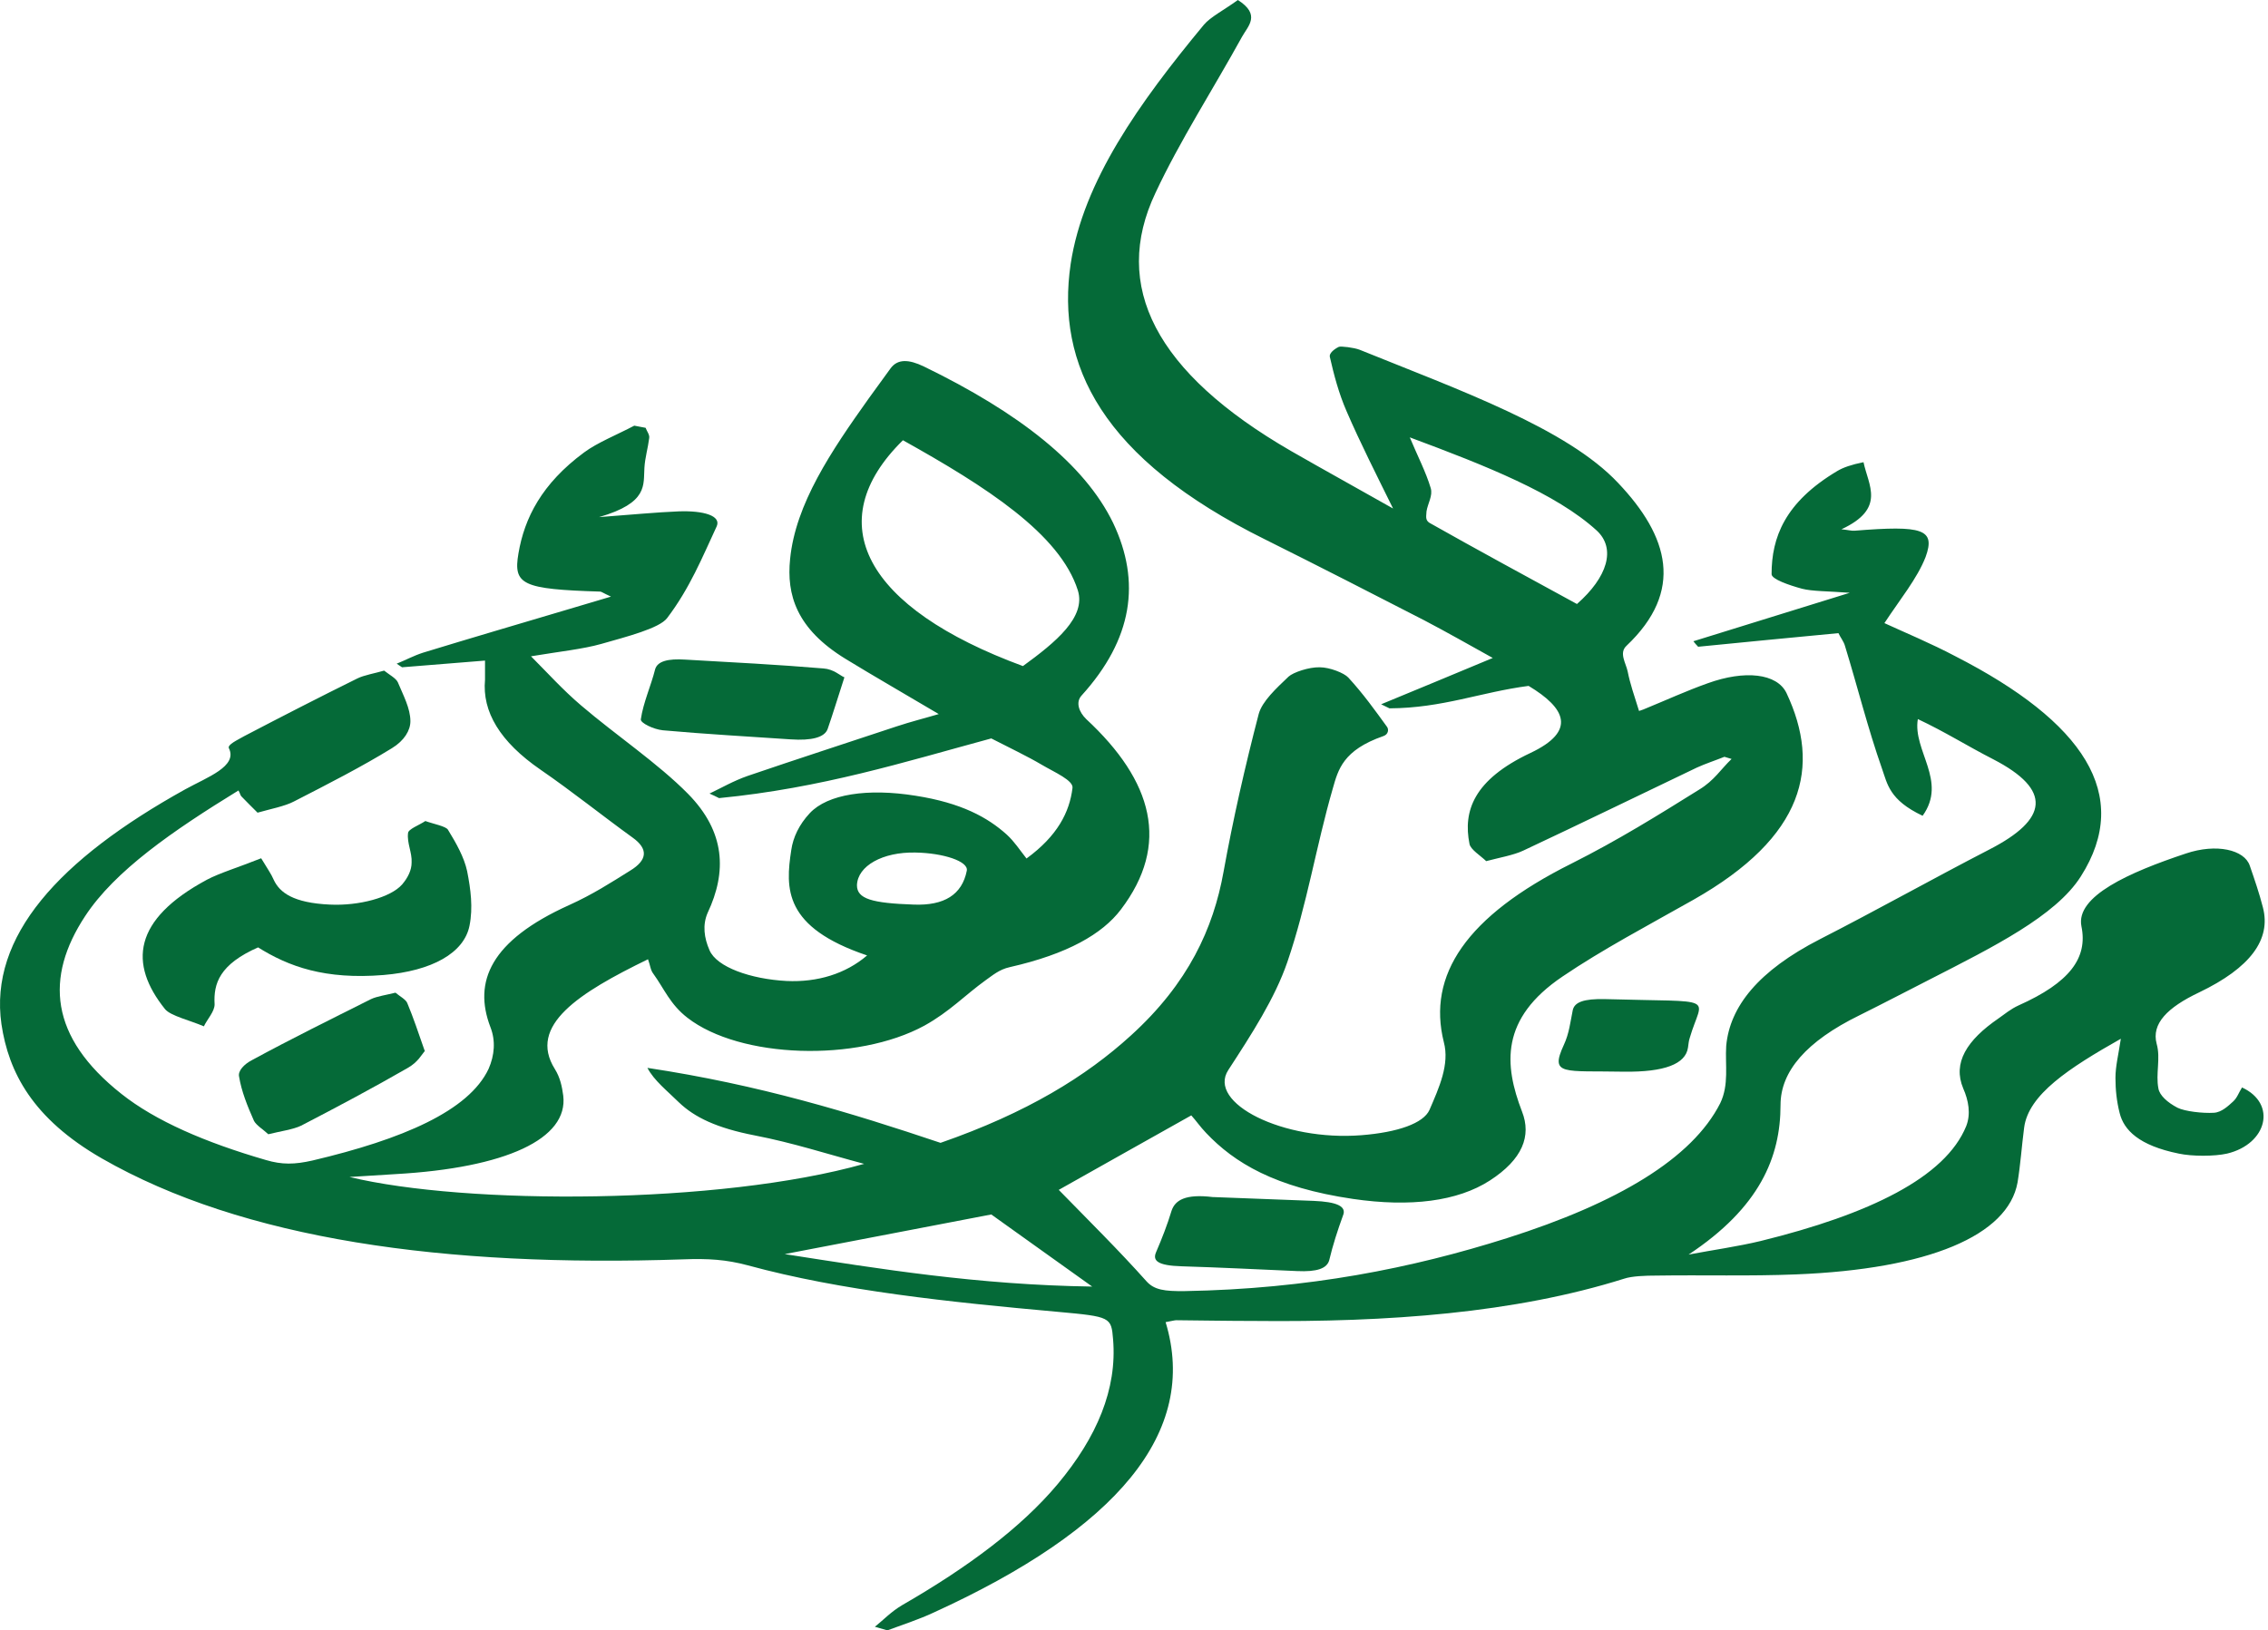 <svg width="306" height="220" viewBox="0 0 306 220" fill="none" xmlns="http://www.w3.org/2000/svg">
<path d="M221.704 95.745C224.926 94.424 227.504 93.232 230.404 92.201C235.398 90.397 239.747 90.848 241.036 93.522C245.708 103.444 243.533 112.883 228.471 121.42C222.429 124.835 216.147 128.153 210.83 131.762C202.373 137.464 202.937 143.714 205.353 149.996C206.642 153.282 205.434 156.439 201.003 159.306C196.654 162.109 190.29 162.914 182.558 161.786C172.006 160.24 166.528 156.89 162.743 152.895C161.937 152.057 161.373 151.22 160.729 150.511C154.607 153.926 148.485 157.405 142.847 160.562C146.874 164.686 150.982 168.745 154.688 172.901C155.735 174.061 157.104 174.254 159.843 174.222C176.516 173.932 190.532 171.129 203.339 167.07C218.241 162.334 228.31 156.342 232.095 148.868C233.304 146.355 232.74 143.714 232.901 141.136C233.384 135.821 237.25 130.988 245.547 126.736C253.36 122.741 260.69 118.618 268.423 114.623C276.317 110.564 276.961 106.601 268.906 102.445C265.443 100.674 262.462 98.773 258.757 97.033C258.032 101.286 262.784 105.377 259.401 110.081C254.891 107.954 254.649 105.764 253.924 103.734C251.991 98.225 250.622 92.684 248.93 87.175C248.769 86.563 248.286 85.983 248.044 85.436C241.52 86.048 235.317 86.66 229.115 87.272C228.873 87.014 228.632 86.757 228.471 86.531C235.237 84.437 242.003 82.343 249.574 79.991C246.594 79.766 244.5 79.798 243.131 79.444C241.358 78.96 239.023 78.155 239.023 77.478C239.023 72.549 240.795 67.781 247.883 63.561C248.688 63.078 249.816 62.691 251.427 62.369C252.071 65.494 254.488 68.619 248.447 71.422C249.413 71.519 249.816 71.647 250.219 71.615C259.401 70.874 261.174 71.39 259.804 75.159C258.677 78.058 256.341 80.893 254.246 84.083C256.904 85.307 260.61 86.853 263.832 88.561C281.069 97.388 287.755 107.246 280.747 118.263C277.364 123.611 268.826 127.831 260.529 132.084C257.307 133.727 254.166 135.37 250.863 137.013C243.694 140.524 240.231 144.583 240.231 149.094C240.231 156.149 237.412 162.946 227.826 169.293C231.048 168.681 234.512 168.197 237.573 167.456C252.233 163.848 262.462 158.887 265.282 151.961C265.926 150.318 265.604 148.514 264.879 146.871C263.429 143.424 265.362 140.363 269.631 137.432C270.517 136.819 271.242 136.175 272.37 135.66C279.217 132.599 281.714 129.281 280.828 124.996C280.022 120.937 287.271 117.716 294.924 115.171C299.032 113.785 302.817 114.655 303.542 116.814C304.187 118.682 304.831 120.551 305.314 122.451C306.442 126.768 303.623 130.602 296.696 133.92C292.427 135.95 290.252 138.14 290.977 140.846C291.541 142.844 290.816 144.873 291.218 146.903C291.379 147.805 292.427 148.771 293.796 149.48C294.762 149.963 297.179 150.253 298.709 150.157C299.757 150.092 300.643 149.222 301.287 148.643C301.851 148.127 302.012 147.515 302.495 146.742C307.248 148.932 305.878 154.377 300.481 155.666C298.79 156.052 295.729 156.052 293.957 155.666C288.56 154.57 286.546 152.476 285.983 150.189C285.58 148.61 285.419 147.032 285.419 145.453C285.419 143.875 285.822 142.328 286.144 140.17C279.136 144.132 273.659 147.708 273.095 152.186C272.773 154.635 272.611 157.115 272.209 159.564C270.92 166.715 260.207 171.258 242.325 171.967C236.042 172.224 229.759 172.031 223.477 172.128C222.027 172.128 220.174 172.192 219.127 172.546C204.386 177.186 187.31 178.442 169.187 178.249C165.723 178.249 162.259 178.184 158.715 178.152C158.473 178.152 158.151 178.249 157.265 178.41C161.776 193.293 150.66 206.341 125.932 217.616C124.079 218.486 121.824 219.227 119.729 220C119.166 219.839 118.602 219.678 118.038 219.517C119.246 218.55 120.213 217.487 121.743 216.585C130.523 211.527 137.772 206.147 142.686 200.284C148.002 193.938 150.741 187.43 150.177 180.729C149.935 177.733 149.855 177.669 142.766 177.024C128.107 175.704 113.527 174.189 100.881 170.742C97.981 169.969 95.565 169.808 92.182 169.937C59.962 171.032 32.817 167.263 13.727 156.31C4.383 150.93 1.161 144.68 0.195 138.205C-1.497 126.382 7.927 115.976 25.004 106.505C27.984 104.862 32.092 103.412 30.884 100.964C30.642 100.48 32.092 99.836 32.978 99.32C37.972 96.711 43.047 94.102 48.202 91.557C49.088 91.106 50.618 90.848 51.827 90.493C52.471 91.009 53.438 91.524 53.679 92.072C54.404 93.812 55.371 95.584 55.371 97.323C55.371 98.547 54.565 99.933 52.874 100.964C48.846 103.444 44.255 105.796 39.664 108.148C38.455 108.792 36.442 109.178 34.75 109.662C34.025 108.953 33.3 108.212 32.575 107.471C32.414 107.31 32.414 107.084 32.173 106.666C23.312 112.11 15.499 117.49 11.472 123.643C6.075 131.858 6.639 139.912 16.385 147.612C20.976 151.252 27.662 154.151 35.878 156.535C38.053 157.18 39.744 157.147 42.161 156.6C54.324 153.733 63.264 149.899 65.923 144.229C66.728 142.393 66.889 140.428 66.164 138.591C63.828 132.47 66.164 126.929 76.797 122.129C79.938 120.712 82.435 119.101 85.013 117.49C87.349 116.073 87.51 114.558 85.335 113.012C81.146 109.984 77.28 106.859 72.93 103.863C67.453 100.094 65.037 96.035 65.439 91.718C65.439 90.912 65.439 90.107 65.439 89.14C61.492 89.463 57.868 89.752 54.243 90.043C54.001 89.881 53.76 89.72 53.518 89.559C54.726 89.076 55.773 88.496 57.062 88.077C63.587 86.08 70.192 84.147 76.797 82.182C78.73 81.602 80.583 81.054 82.435 80.507C81.308 79.991 81.146 79.83 80.985 79.83C70.433 79.508 69.225 78.896 69.95 74.676C70.756 69.908 73.091 65.269 78.811 61.048C80.583 59.728 83.321 58.632 85.577 57.44C86.06 57.537 86.543 57.634 87.107 57.73C87.268 58.181 87.671 58.664 87.59 59.115C87.429 60.436 87.026 61.757 86.946 63.11C86.785 65.43 87.51 67.846 80.824 69.779C85.496 69.424 88.476 69.135 91.537 69.006C95.001 68.877 97.337 69.618 96.692 71.035C94.759 75.191 93.068 79.379 90.007 83.406C88.96 84.791 84.529 85.919 81.146 86.885C78.649 87.594 75.508 87.916 71.642 88.561C73.897 90.816 75.911 93.071 78.408 95.197C83.08 99.192 88.799 103.025 92.826 107.117C97.901 112.271 98.062 117.683 95.484 123.16C94.759 124.803 95.001 126.575 95.726 128.218C96.692 130.505 101.284 132.116 106.117 132.374C110.305 132.567 114.091 131.407 116.991 128.927C105.714 125.125 105.956 119.906 106.761 114.687C107.003 113.012 107.808 111.273 109.258 109.726C111.674 107.149 117.071 106.344 123.515 107.374C129.717 108.341 133.262 110.306 135.839 112.626C136.886 113.592 137.531 114.623 138.497 115.847C142.686 112.787 144.297 109.597 144.7 106.344C144.861 105.313 142.283 104.217 140.592 103.219C138.578 102.027 136.242 100.931 133.745 99.643C121.985 102.832 110.869 106.344 97.015 107.697C96.612 107.503 96.209 107.278 95.726 107.084C97.417 106.279 98.948 105.377 100.881 104.701C107.486 102.445 114.252 100.255 120.938 98.032C122.871 97.388 125.046 96.84 126.657 96.357C121.824 93.49 117.877 91.234 114.091 88.915C107.405 84.823 106.117 80.217 106.6 75.449C107.325 68.007 112.158 60.855 117.232 53.736C118.199 52.383 119.166 51.062 120.132 49.741C121.099 48.388 122.629 48.484 124.643 49.451C137.45 55.669 146.311 62.595 150.177 70.552C153.963 78.509 152.835 86.241 145.908 93.876C145.102 94.778 145.586 96.099 146.552 97.033C155.574 105.409 157.91 113.946 151.224 122.741C148.727 126.027 144.055 128.733 136.242 130.505C134.792 130.827 133.906 131.633 133.02 132.245C130.201 134.274 128.107 136.529 124.723 138.398C115.621 143.359 99.834 142.844 92.746 137.335C90.409 135.531 89.604 133.405 88.154 131.407C87.751 130.892 87.751 130.312 87.429 129.442C78.166 133.952 71.158 138.366 74.864 144.261C75.588 145.421 75.83 146.645 75.991 147.837C76.716 153.668 68.259 157.598 53.357 158.436C51.343 158.565 49.33 158.694 47.155 158.823C62.862 162.624 97.095 162.56 116.588 157.051C111.513 155.698 107.003 154.216 101.848 153.217C96.692 152.218 93.712 150.769 91.618 148.771C90.087 147.257 88.235 145.808 87.349 144.1C102.492 146.387 114.816 150.157 126.898 154.216C138.578 150.157 146.552 145.228 152.593 139.719C160.326 132.696 163.709 125.286 165.079 117.651C166.367 110.532 167.978 103.444 169.831 96.325C170.314 94.617 172.167 92.91 173.858 91.299C174.503 90.719 176.597 90.01 178.047 90.043C179.416 90.043 181.349 90.816 181.913 91.428C183.927 93.618 185.538 95.874 187.149 98.096C187.391 98.451 187.31 99.095 186.666 99.32C181.188 101.221 180.544 103.863 179.819 106.408C177.564 114.204 176.355 122.032 173.697 129.796C172.006 134.725 168.864 139.558 165.723 144.39C162.823 148.836 173.133 154.023 183.685 153.185C188.599 152.798 192.062 151.574 192.868 149.77C194.157 146.774 195.607 143.617 194.801 140.621C192.546 131.601 197.781 123.643 212.039 116.524C218.321 113.367 223.799 109.952 229.276 106.537C231.29 105.313 232.176 103.799 233.626 102.413C233.304 102.317 232.981 102.22 232.659 102.123C231.451 102.607 230.082 103.058 228.954 103.573C221.141 107.31 213.408 111.079 205.514 114.784C204.225 115.396 202.212 115.75 200.52 116.201C199.715 115.428 198.426 114.655 198.265 113.882C197.379 109.436 198.829 105.216 206.481 101.608C212.764 98.644 211.233 95.551 206.239 92.555C199.795 93.393 194.64 95.551 187.471 95.584C187.068 95.39 186.746 95.229 186.343 95.036C191.257 93.006 196.17 90.977 201.406 88.786C198.265 87.046 195.284 85.339 192.143 83.696C185.055 80.056 177.966 76.415 170.717 72.807C148.647 61.886 142.444 49.225 144.458 35.598C146.149 24.452 153.721 13.853 162.42 3.35C163.306 2.287 165.159 1.353 167.012 0C170.153 1.997 168.381 3.511 167.576 4.961C163.709 11.984 159.198 18.975 155.896 26.03C149.935 38.594 155.896 50.288 174.181 60.855C178.611 63.4 183.121 65.881 187.954 68.619C185.699 64.044 183.524 59.76 181.672 55.475C180.624 53.059 179.98 50.611 179.416 48.13C179.336 47.711 179.9 47.164 180.624 46.809C180.866 46.68 182.719 46.906 183.444 47.196C196.895 52.64 211.394 57.795 218.321 65.172C225.168 72.388 227.262 79.734 219.449 87.143C218.402 88.109 219.369 89.463 219.61 90.622C219.932 92.265 220.496 93.876 221.141 95.938M121.824 59.406C110.547 70.488 116.669 82.021 138.014 89.881C142.444 86.66 146.552 83.277 145.425 79.669C143.008 72.034 133.02 65.655 121.824 59.406ZM212.764 81.505C216.872 77.897 218.08 74.031 215.422 71.583C209.944 66.59 200.52 62.852 190.21 59.019C191.257 61.532 192.385 63.69 193.029 65.849C193.351 66.879 192.626 67.943 192.465 69.006C192.465 69.521 192.224 70.165 192.868 70.552C199.312 74.192 205.917 77.768 212.764 81.505ZM147.358 173.61C142.686 170.291 138.095 166.973 133.745 163.88C123.676 165.813 114.655 167.553 105.875 169.228C118.682 171.226 131.892 173.384 147.358 173.61ZM115.621 119.455C115.621 121.292 117.635 121.871 123.274 122.065C127.382 122.226 129.798 120.744 130.442 117.49C130.684 116.234 127.301 115.106 123.515 115.042C119.085 114.945 115.702 116.846 115.621 119.455Z" fill="#056A38"/>
<path d="M34.915 127.799C29.598 130.118 28.793 132.728 28.954 135.531C28.954 136.497 27.987 137.496 27.504 138.494C25.732 137.721 22.993 137.077 22.268 136.175C17.355 130.054 17.919 124.094 27.907 118.714C29.679 117.78 32.176 117.039 35.237 115.815C36.042 117.168 36.606 117.941 36.928 118.714C37.734 120.454 39.587 121.839 44.5 122.065C48.447 122.258 52.716 121.098 54.246 119.358C55.052 118.424 55.535 117.393 55.535 116.395C55.616 115.074 54.891 113.753 55.052 112.432C55.052 111.884 56.582 111.337 57.388 110.789C58.435 111.176 60.207 111.498 60.449 111.981C61.576 113.817 62.623 115.686 63.026 117.554C63.51 120.003 63.832 122.483 63.349 124.899C62.623 128.604 58.274 131.02 51.749 131.568C43.856 132.212 38.942 130.441 34.754 127.799" fill="#056A38"/>
<path d="M57.385 141.748C56.902 142.264 56.419 143.327 54.969 144.132C50.377 146.774 45.544 149.351 40.631 151.896C39.584 152.412 37.731 152.669 36.201 153.056C35.556 152.444 34.59 151.864 34.268 151.252C33.382 149.255 32.576 147.257 32.254 145.26C32.093 144.519 32.898 143.617 34.026 143.037C39.181 140.234 44.658 137.528 50.055 134.822C50.861 134.435 52.23 134.242 53.358 133.952C53.922 134.435 54.808 134.886 54.969 135.402C55.774 137.335 56.419 139.268 57.305 141.813" fill="#056A38"/>
<path d="M113.929 91.394C113.043 94.132 112.398 96.258 111.673 98.352C111.271 99.512 109.499 99.963 106.679 99.77C100.96 99.383 95.161 99.061 89.442 98.546C88.153 98.417 86.381 97.547 86.462 97.064C86.784 94.808 87.831 92.553 88.395 90.298C88.717 89.235 90.086 88.849 92.503 89.01C98.705 89.364 104.988 89.686 111.11 90.202C112.479 90.298 113.365 91.168 113.848 91.362" fill="#056A38"/>
<path d="M163.71 161.532C168.462 161.725 172.812 161.886 177.242 162.047C180.303 162.176 181.753 162.756 181.189 164.045C180.464 166.042 179.819 168.039 179.336 170.069C179.014 171.164 177.725 171.647 174.986 171.519C169.831 171.293 164.676 171.035 159.44 170.874C156.138 170.778 155.494 170.101 155.977 168.974C156.782 167.105 157.507 165.237 158.071 163.368C158.554 161.951 159.924 161.081 163.629 161.532" fill="#056A38"/>
<path d="M219.126 144.614C210.991 144.453 209.058 145.194 210.991 141.006C211.716 139.459 211.877 137.881 212.199 136.302C212.441 135.239 213.649 134.756 216.549 134.82C232.095 135.271 229.678 134.24 227.987 140.039C227.826 140.49 227.826 140.909 227.745 141.36C227.423 143.593 224.55 144.678 219.126 144.614Z" fill="#056A38"/>
</svg>
